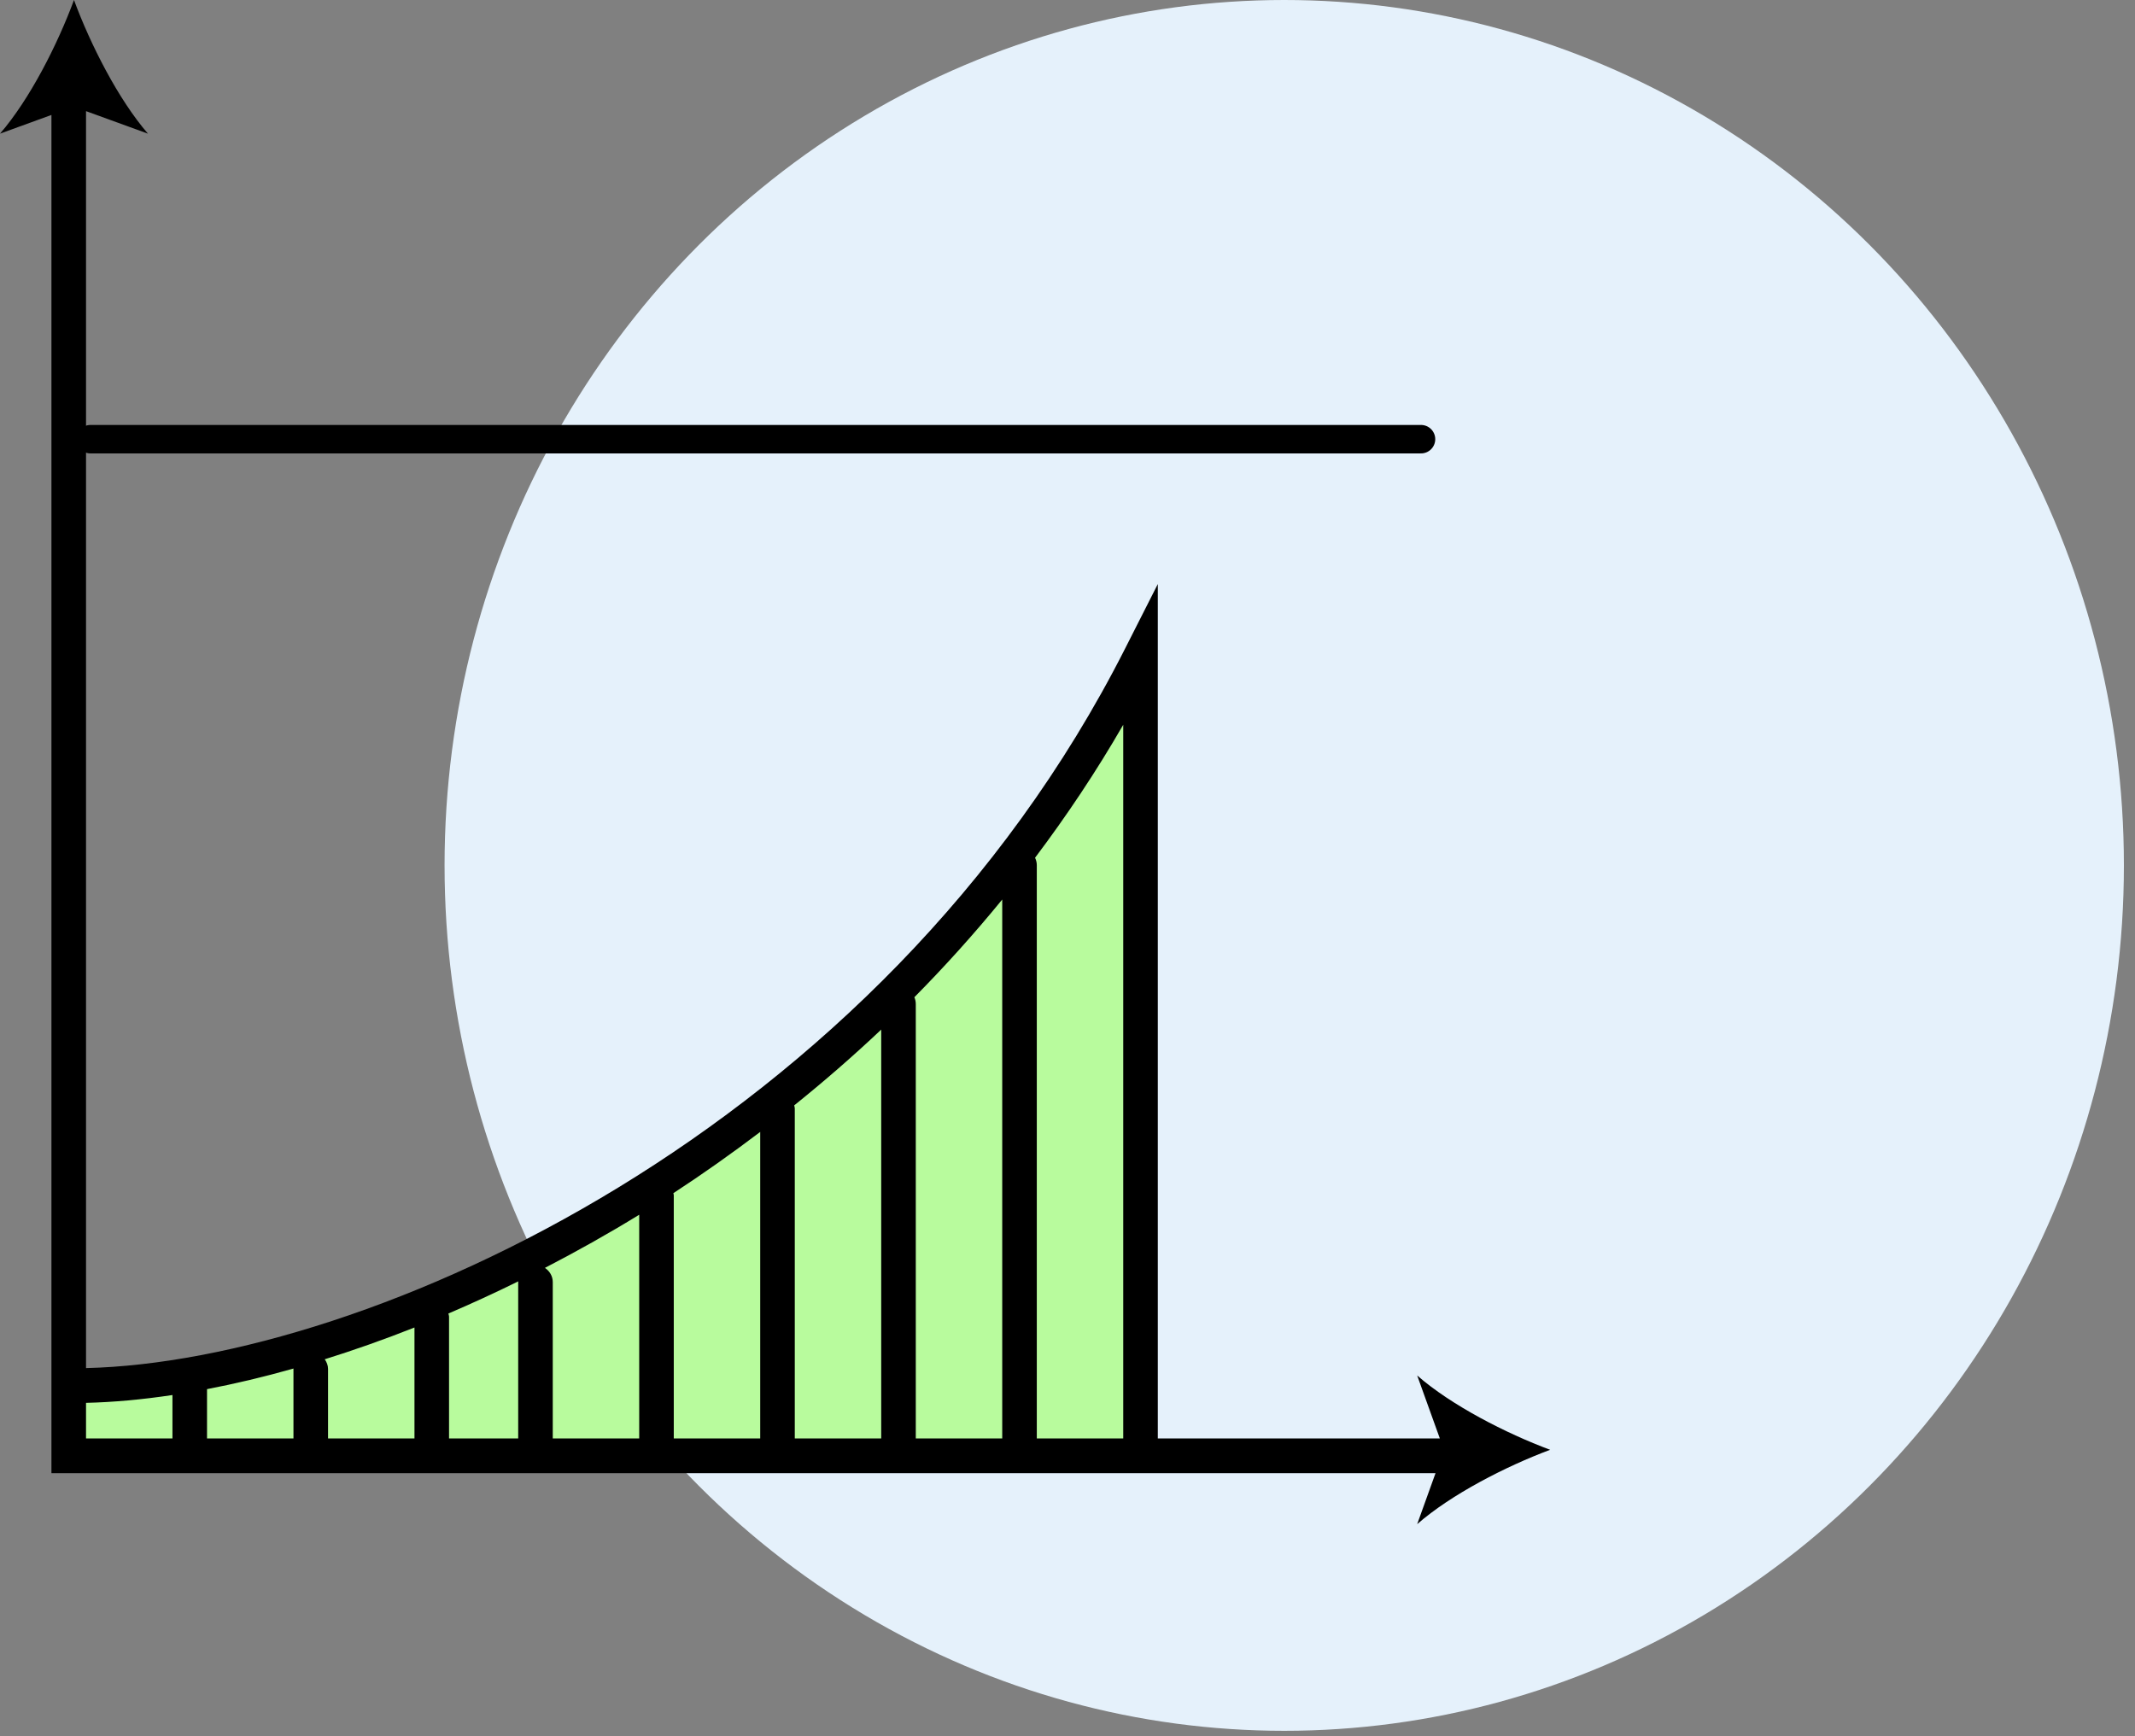 <?xml version="1.0" encoding="UTF-8"?> <svg xmlns="http://www.w3.org/2000/svg" width="150" height="122" viewBox="0 0 150 122" fill="none"><rect x="0" y="0" width="150" height="122" fill="#808080" stroke="none"/><ellipse cx="90.227" cy="60.808" rx="58.993" ry="60.808" fill="#E5F1FB"></ellipse><path d="M80.326 45.381C62.628 75.331 44.477 90.306 4.543 98.021L5.904 102.559H80.326V45.381Z" fill="#B8FB9D"></path><path d="M108.91 101.87C105.806 100.714 101.954 98.738 99.567 96.647L101.159 101.07H81.345V41.038L79.047 45.571C61.821 79.573 25.714 95.668 6.044 96.129V7.809L10.395 9.391C8.314 6.991 6.348 3.12 5.198 0C4.047 3.12 2.082 6.991 0 9.391L3.614 8.077V103.511H100.857L99.567 107.095C101.954 105.004 105.806 103.028 108.91 101.87ZM78.916 101.07H72.843V60.786C72.843 60.599 72.795 60.427 72.721 60.27C74.936 57.328 77.018 54.22 78.916 50.925V101.07ZM70.414 63.205V101.07H64.341V70.552C64.341 70.38 64.305 70.218 64.241 70.07C66.379 67.91 68.442 65.619 70.414 63.205ZM20.618 101.07H14.545V97.608C16.497 97.234 18.529 96.752 20.623 96.16C20.623 96.17 20.618 96.177 20.618 96.187V101.07ZM22.816 95.509C24.874 94.866 26.979 94.125 29.12 93.277V101.07H23.047V96.187C23.047 95.93 22.95 95.706 22.816 95.509ZM31.503 92.294C33.129 91.599 34.769 90.845 36.417 90.033C36.417 90.05 36.407 90.065 36.407 90.083V101.07H31.549V92.525C31.549 92.443 31.517 92.371 31.503 92.294ZM38.285 89.087C40.49 87.945 42.703 86.708 44.909 85.354V101.07H38.836V90.083C38.836 89.661 38.609 89.307 38.285 89.087ZM47.31 83.837C49.362 82.5 51.399 81.058 53.411 79.534V101.07H47.338V83.98C47.338 83.93 47.315 83.887 47.31 83.837ZM55.798 77.67C57.878 75.996 59.923 74.225 61.912 72.344V101.07H55.84V77.876C55.84 77.803 55.81 77.739 55.798 77.67ZM6.044 98.571C7.931 98.528 9.964 98.345 12.116 98.022V101.07H6.044V98.571Z" fill="black"></path><path d="M6.355 30.859L99.837 30.859" stroke="black" stroke-width="2" stroke-linecap="round"></path></svg> 